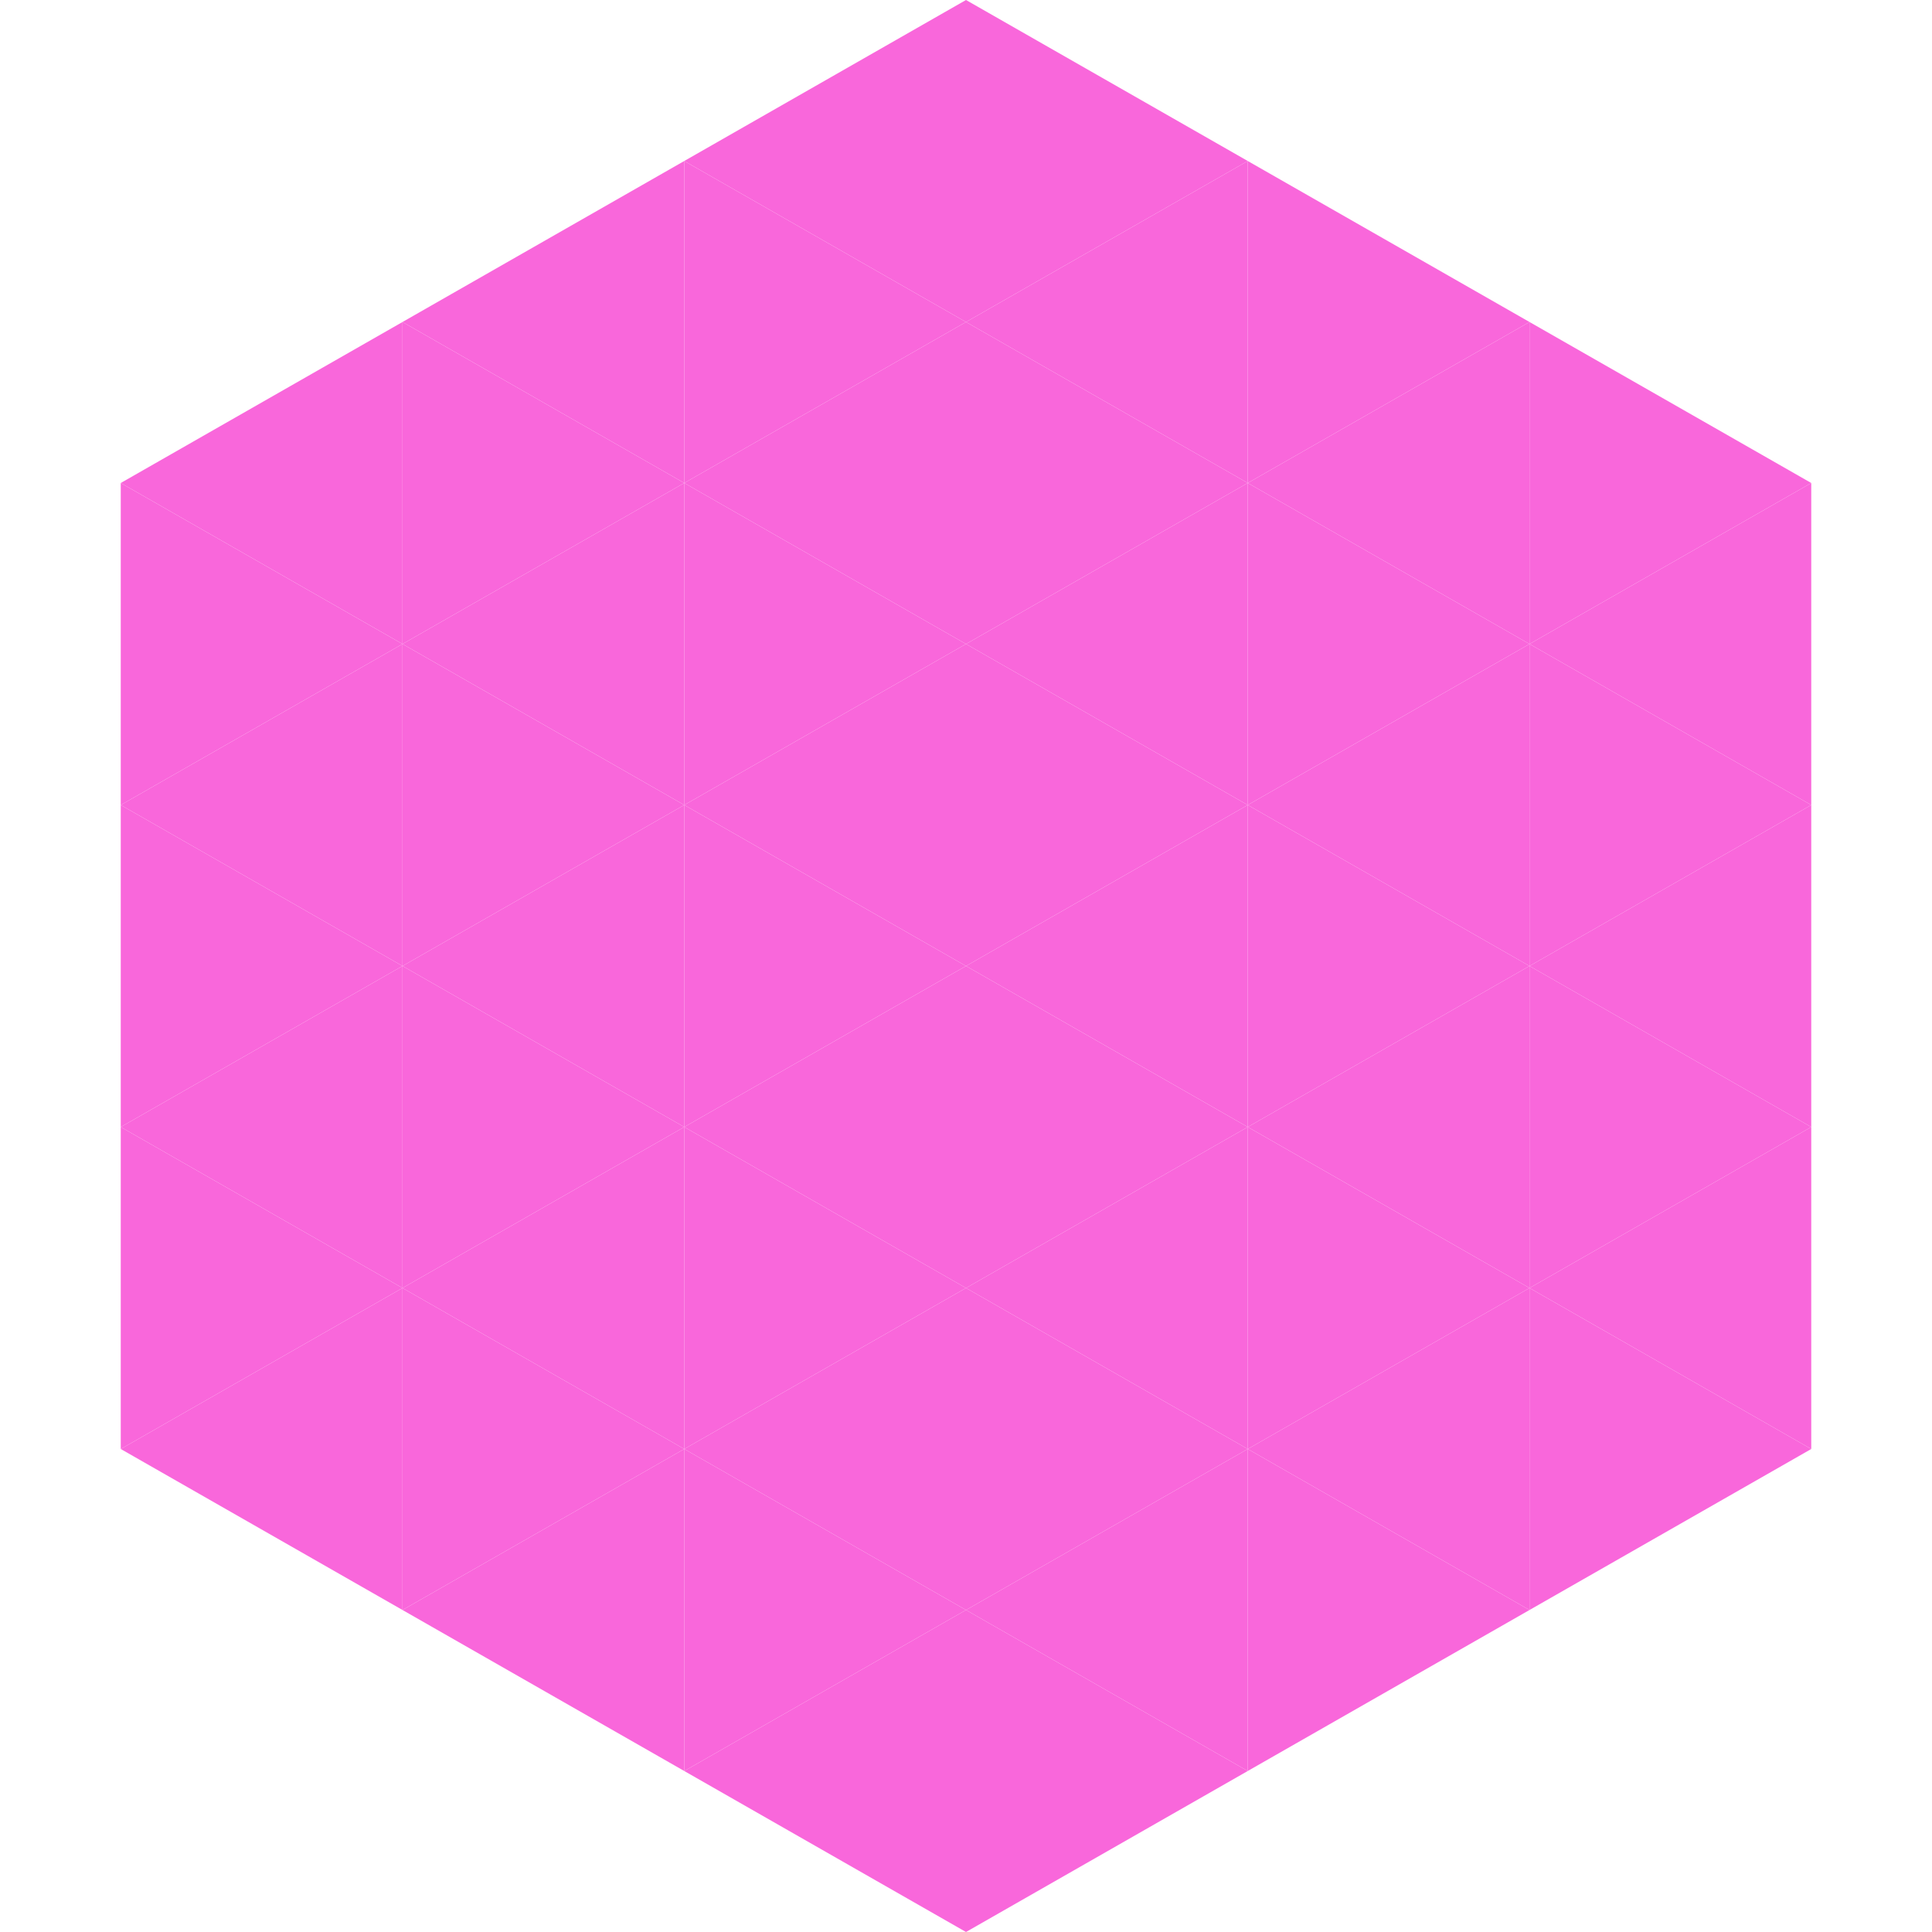 <?xml version="1.0"?>
<!-- Generated by SVGo -->
<svg width="240" height="240"
     xmlns="http://www.w3.org/2000/svg"
     xmlns:xlink="http://www.w3.org/1999/xlink">
<polygon points="50,40 15,60 50,80" style="fill:rgb(249,103,219)" />
<polygon points="190,40 225,60 190,80" style="fill:rgb(249,103,219)" />
<polygon points="15,60 50,80 15,100" style="fill:rgb(249,103,219)" />
<polygon points="225,60 190,80 225,100" style="fill:rgb(249,103,219)" />
<polygon points="50,80 15,100 50,120" style="fill:rgb(249,103,219)" />
<polygon points="190,80 225,100 190,120" style="fill:rgb(249,103,219)" />
<polygon points="15,100 50,120 15,140" style="fill:rgb(249,103,219)" />
<polygon points="225,100 190,120 225,140" style="fill:rgb(249,103,219)" />
<polygon points="50,120 15,140 50,160" style="fill:rgb(249,103,219)" />
<polygon points="190,120 225,140 190,160" style="fill:rgb(249,103,219)" />
<polygon points="15,140 50,160 15,180" style="fill:rgb(249,103,219)" />
<polygon points="225,140 190,160 225,180" style="fill:rgb(249,103,219)" />
<polygon points="50,160 15,180 50,200" style="fill:rgb(249,103,219)" />
<polygon points="190,160 225,180 190,200" style="fill:rgb(249,103,219)" />
<polygon points="15,180 50,200 15,220" style="fill:rgb(255,255,255); fill-opacity:0" />
<polygon points="225,180 190,200 225,220" style="fill:rgb(255,255,255); fill-opacity:0" />
<polygon points="50,0 85,20 50,40" style="fill:rgb(255,255,255); fill-opacity:0" />
<polygon points="190,0 155,20 190,40" style="fill:rgb(255,255,255); fill-opacity:0" />
<polygon points="85,20 50,40 85,60" style="fill:rgb(249,103,219)" />
<polygon points="155,20 190,40 155,60" style="fill:rgb(249,103,219)" />
<polygon points="50,40 85,60 50,80" style="fill:rgb(249,103,219)" />
<polygon points="190,40 155,60 190,80" style="fill:rgb(249,103,219)" />
<polygon points="85,60 50,80 85,100" style="fill:rgb(249,103,219)" />
<polygon points="155,60 190,80 155,100" style="fill:rgb(249,103,219)" />
<polygon points="50,80 85,100 50,120" style="fill:rgb(249,103,219)" />
<polygon points="190,80 155,100 190,120" style="fill:rgb(249,103,219)" />
<polygon points="85,100 50,120 85,140" style="fill:rgb(249,103,219)" />
<polygon points="155,100 190,120 155,140" style="fill:rgb(249,103,219)" />
<polygon points="50,120 85,140 50,160" style="fill:rgb(249,103,219)" />
<polygon points="190,120 155,140 190,160" style="fill:rgb(249,103,219)" />
<polygon points="85,140 50,160 85,180" style="fill:rgb(249,103,219)" />
<polygon points="155,140 190,160 155,180" style="fill:rgb(249,103,219)" />
<polygon points="50,160 85,180 50,200" style="fill:rgb(249,103,219)" />
<polygon points="190,160 155,180 190,200" style="fill:rgb(249,103,219)" />
<polygon points="85,180 50,200 85,220" style="fill:rgb(249,103,219)" />
<polygon points="155,180 190,200 155,220" style="fill:rgb(249,103,219)" />
<polygon points="120,0 85,20 120,40" style="fill:rgb(249,103,219)" />
<polygon points="120,0 155,20 120,40" style="fill:rgb(249,103,219)" />
<polygon points="85,20 120,40 85,60" style="fill:rgb(249,103,219)" />
<polygon points="155,20 120,40 155,60" style="fill:rgb(249,103,219)" />
<polygon points="120,40 85,60 120,80" style="fill:rgb(249,103,219)" />
<polygon points="120,40 155,60 120,80" style="fill:rgb(249,103,219)" />
<polygon points="85,60 120,80 85,100" style="fill:rgb(249,103,219)" />
<polygon points="155,60 120,80 155,100" style="fill:rgb(249,103,219)" />
<polygon points="120,80 85,100 120,120" style="fill:rgb(249,103,219)" />
<polygon points="120,80 155,100 120,120" style="fill:rgb(249,103,219)" />
<polygon points="85,100 120,120 85,140" style="fill:rgb(249,103,219)" />
<polygon points="155,100 120,120 155,140" style="fill:rgb(249,103,219)" />
<polygon points="120,120 85,140 120,160" style="fill:rgb(249,103,219)" />
<polygon points="120,120 155,140 120,160" style="fill:rgb(249,103,219)" />
<polygon points="85,140 120,160 85,180" style="fill:rgb(249,103,219)" />
<polygon points="155,140 120,160 155,180" style="fill:rgb(249,103,219)" />
<polygon points="120,160 85,180 120,200" style="fill:rgb(249,103,219)" />
<polygon points="120,160 155,180 120,200" style="fill:rgb(249,103,219)" />
<polygon points="85,180 120,200 85,220" style="fill:rgb(249,103,219)" />
<polygon points="155,180 120,200 155,220" style="fill:rgb(249,103,219)" />
<polygon points="120,200 85,220 120,240" style="fill:rgb(249,103,219)" />
<polygon points="120,200 155,220 120,240" style="fill:rgb(249,103,219)" />
<polygon points="85,220 120,240 85,260" style="fill:rgb(255,255,255); fill-opacity:0" />
<polygon points="155,220 120,240 155,260" style="fill:rgb(255,255,255); fill-opacity:0" />
</svg>
